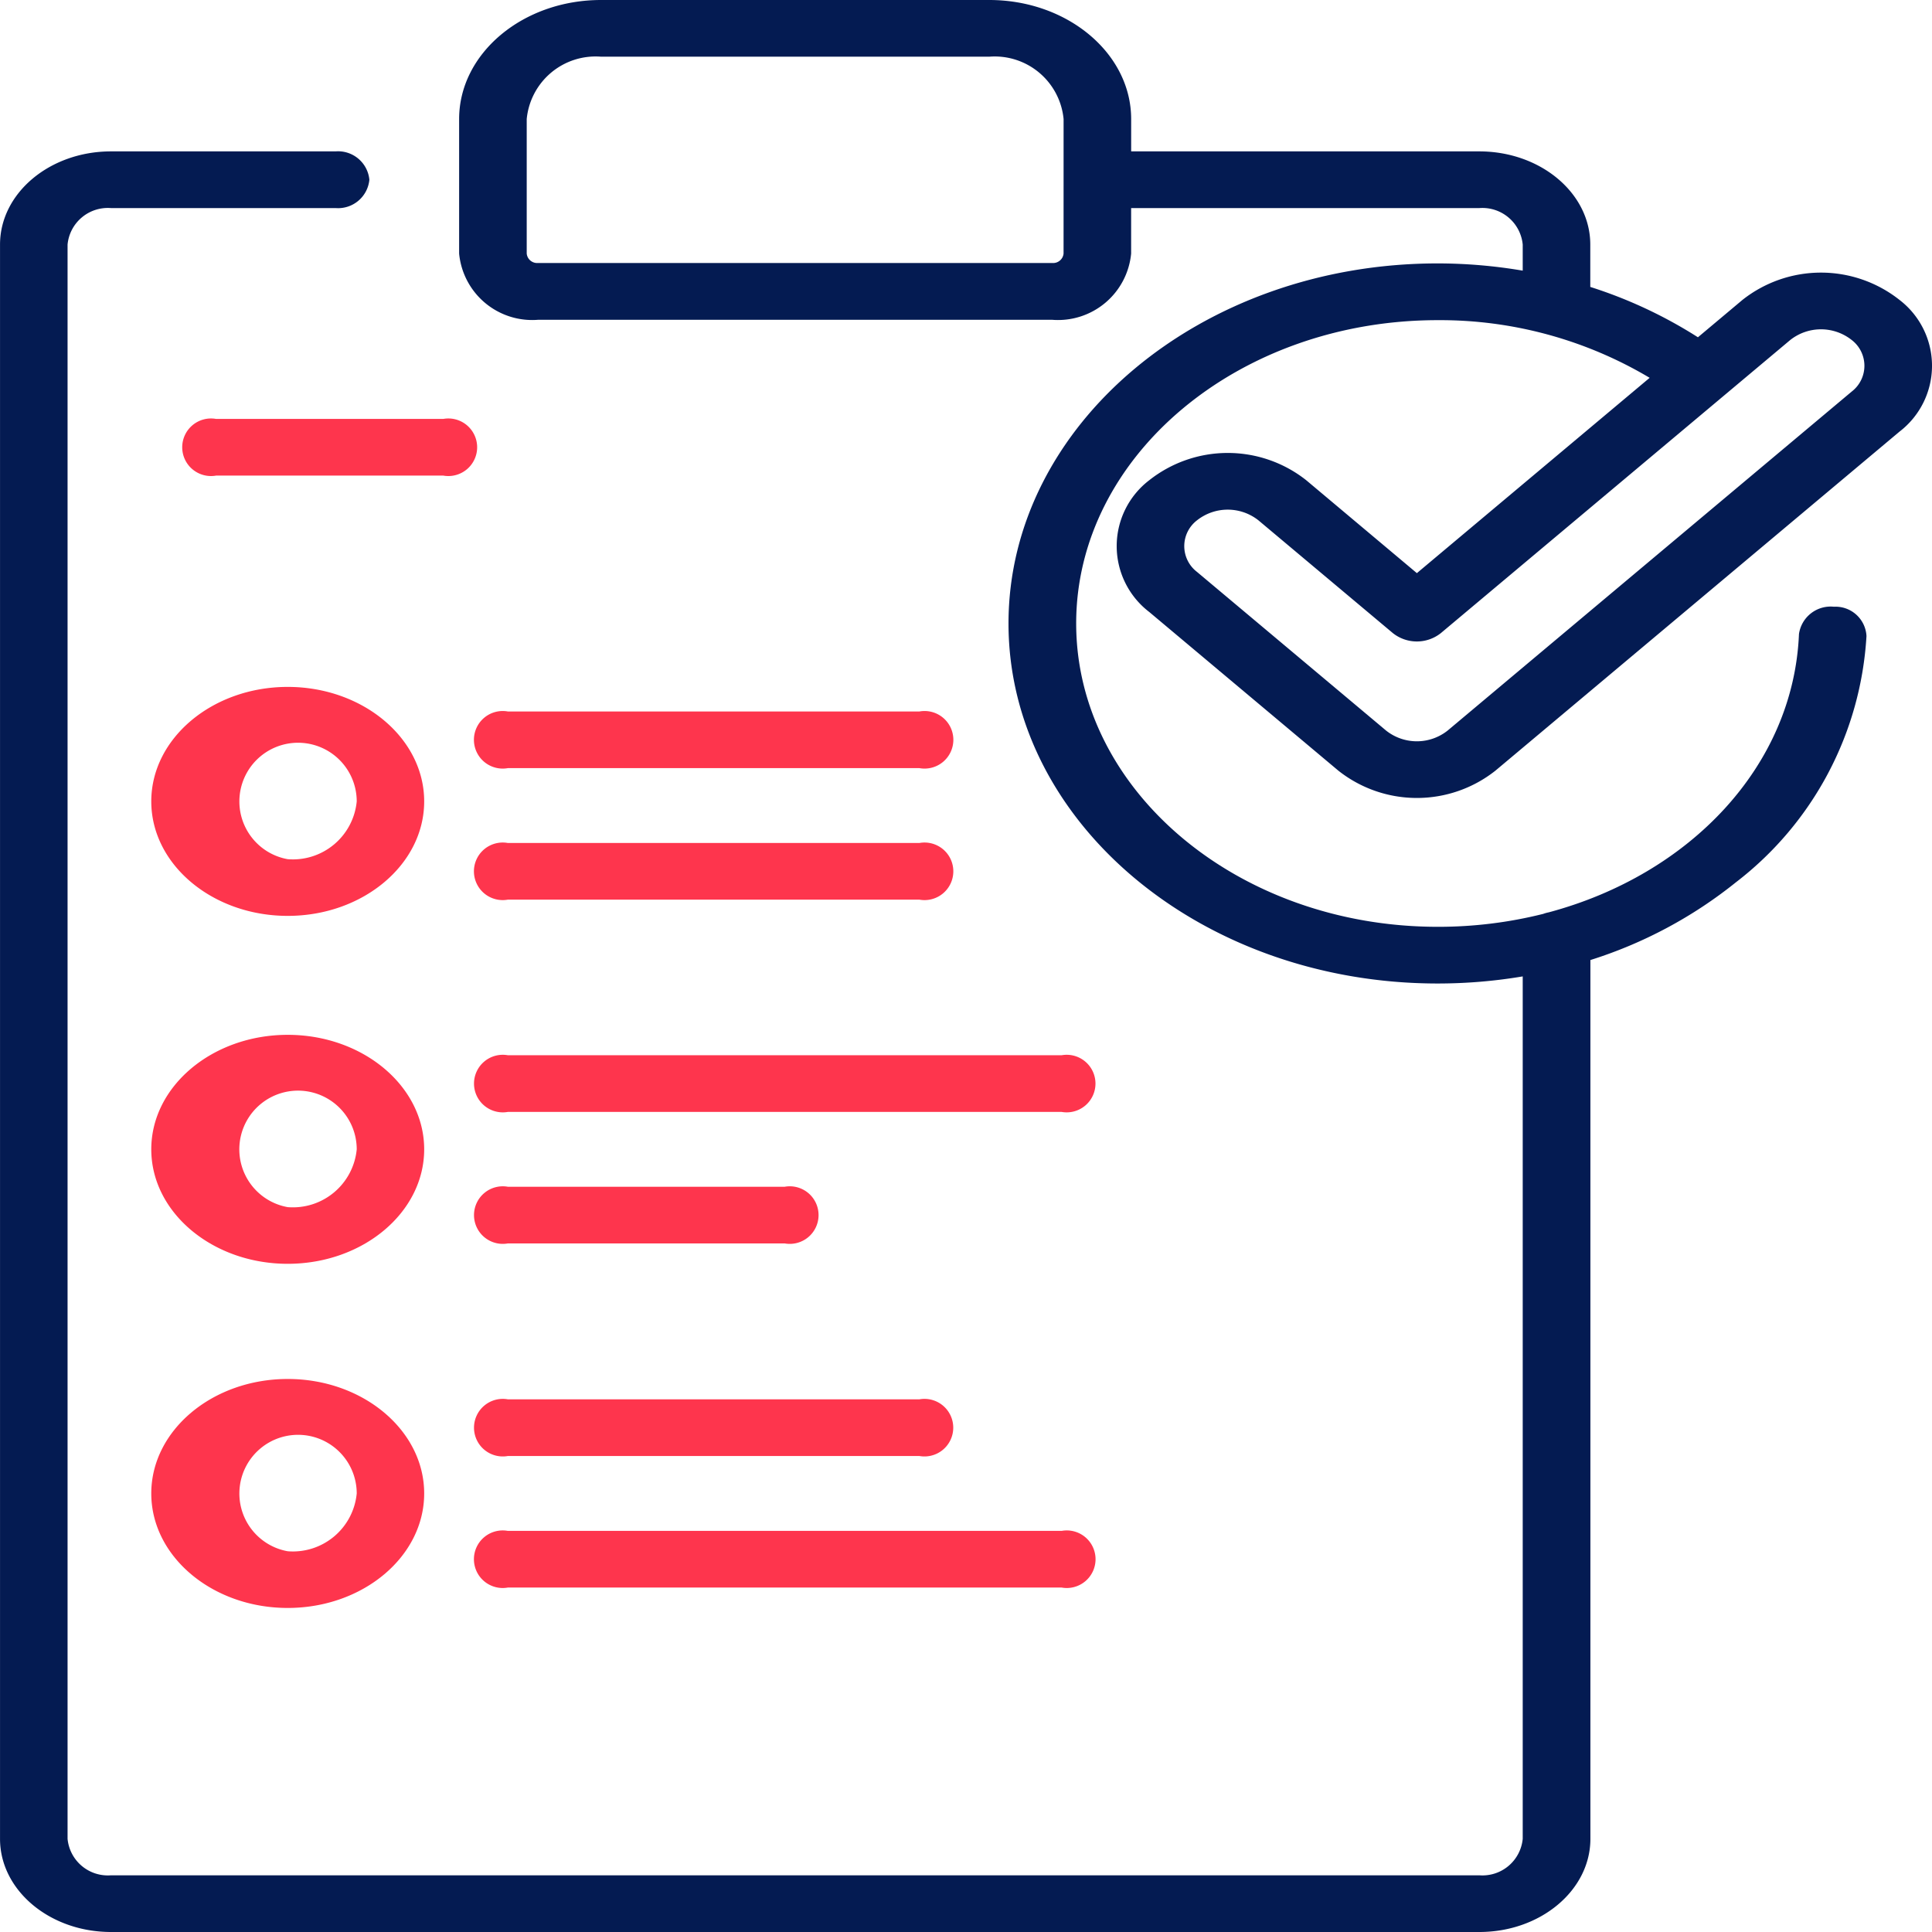 <svg xmlns="http://www.w3.org/2000/svg" width="70" height="70" viewBox="0 0 70 70">
  <g id="briefing" transform="translate(-0.499 0)">
    <path id="Path_1577" data-name="Path 1577" d="M47.827,17.4a4.586,4.586,0,0,0-5.689,0,3.005,3.005,0,0,0,0,4.773l6.853,5.75a4.586,4.586,0,0,0,5.689,0L69.321,15.639a3.006,3.006,0,0,0,0-4.773,4.586,4.586,0,0,0-5.689,0L62.018,12.22a16.6,16.6,0,0,0-3.9-1.824V8.86c0-1.861-1.8-3.375-4.022-3.375H41.483V4.313C41.483,1.935,39.176,0,36.342,0H22.275c-2.834,0-5.141,1.935-5.141,4.313V9.187a2.66,2.66,0,0,0,2.856,2.4H38.626a2.66,2.66,0,0,0,2.856-2.4V7.539H54.1A1.467,1.467,0,0,1,55.67,8.86v.946a18.435,18.435,0,0,0-3.082-.262c-8.573,0-15.549,5.852-15.549,13.045s6.975,13.045,15.549,13.045a18.559,18.559,0,0,0,3.082-.257V66.626A1.466,1.466,0,0,1,54.1,67.946H4.521a1.466,1.466,0,0,1-1.574-1.321V8.86A1.466,1.466,0,0,1,4.521,7.539h8.137a1.139,1.139,0,0,0,1.224-1.027,1.139,1.139,0,0,0-1.224-1.027H4.521C2.3,5.485.5,7,.5,8.86V66.626C.5,68.486,2.3,70,4.521,70H54.1c2.218,0,4.022-1.514,4.022-3.375V34.784A16.156,16.156,0,0,0,63.4,31.963a12.138,12.138,0,0,0,4.725-8.918,1.123,1.123,0,0,0-1.181-1.062,1.159,1.159,0,0,0-1.265.991c-.2,4.77-3.934,8.708-9.067,10.082a1.326,1.326,0,0,0-.2.056,15.612,15.612,0,0,1-3.821.468c-7.223,0-13.1-4.931-13.1-10.991S45.365,11.6,52.588,11.6a14.837,14.837,0,0,1,7.681,2.089l-8.434,7.077ZM39.034,9.187a.38.38,0,0,1-.408.342H19.991a.38.38,0,0,1-.408-.342V4.313a2.507,2.507,0,0,1,2.693-2.259H36.342a2.507,2.507,0,0,1,2.693,2.259Zm26.329,3.132a1.794,1.794,0,0,1,2.227,0,1.178,1.178,0,0,1,0,1.868L52.948,26.471a1.794,1.794,0,0,1-2.227,0l-6.853-5.75a1.177,1.177,0,0,1,0-1.868,1.794,1.794,0,0,1,2.227,0l4.874,4.089a1.4,1.4,0,0,0,1.731,0Zm0,0" fill="#041b52"/>
    <path id="Path_1578" data-name="Path 1578" d="M122.041,188.547H107.126a1.043,1.043,0,1,0,0,2.053h14.915a1.043,1.043,0,1,0,0-2.053Zm0,0" transform="translate(-88.228 -162.769)" fill="#fe354d"/>
    <path id="Path_1579" data-name="Path 1579" d="M50.48,111.012H42.244a1.043,1.043,0,1,0,0,2.054H50.48a1.043,1.043,0,1,0,0-2.054Zm0,0" transform="translate(-33.918 -95.834)" fill="#fe354d"/>
    <path id="Path_1580" data-name="Path 1580" d="M107.126,225.448H122.04a1.043,1.043,0,1,0,0-2.053H107.126a1.043,1.043,0,1,0,0,2.053Zm0,0" transform="translate(-88.228 -192.852)" fill="#fe354d"/>
    <path id="Path_1581" data-name="Path 1581" d="M127.192,279.648H107.126a1.043,1.043,0,1,0,0,2.054h20.067a1.043,1.043,0,1,0,0-2.054Zm0,0" transform="translate(-88.228 -241.415)" fill="#fe354d"/>
    <path id="Path_1582" data-name="Path 1582" d="M107.126,316.551h10.034a1.043,1.043,0,1,0,0-2.054H107.126a1.043,1.043,0,1,0,0,2.054Zm0,0" transform="translate(-88.228 -271.499)" fill="#fe354d"/>
    <path id="Path_1583" data-name="Path 1583" d="M107.126,372.9H122.04a1.043,1.043,0,1,0,0-2.054H107.126a1.043,1.043,0,1,0,0,2.054Zm0,0" transform="translate(-88.228 -320.146)" fill="#fe354d"/>
    <path id="Path_1584" data-name="Path 1584" d="M107.126,407.749h20.067a1.043,1.043,0,1,0,0-2.053H107.126a1.043,1.043,0,1,0,0,2.053Zm0,0" transform="translate(-88.228 -350.229)" fill="#fe354d"/>
    <path id="Path_1585" data-name="Path 1585" d="M39.077,182.035c-2.726,0-4.944,1.861-4.944,4.148s2.218,4.148,4.944,4.148,4.944-1.861,4.944-4.148S41.8,182.035,39.077,182.035Zm0,6.242a2.126,2.126,0,1,1,2.5-2.094A2.324,2.324,0,0,1,39.077,188.277Zm0,0" transform="translate(-28.153 -157.147)" fill="#fe354d"/>
    <path id="Path_1586" data-name="Path 1586" d="M39.077,274.242c-2.726,0-4.944,1.861-4.944,4.148s2.218,4.148,4.944,4.148,4.944-1.861,4.944-4.148S41.8,274.242,39.077,274.242Zm0,6.243a2.127,2.127,0,1,1,2.5-2.094A2.324,2.324,0,0,1,39.077,280.485Zm0,0" transform="translate(-28.153 -236.748)" fill="#fe354d"/>
    <path id="Path_1587" data-name="Path 1587" d="M39.077,365.441c-2.726,0-4.944,1.861-4.944,4.148s2.218,4.148,4.944,4.148,4.944-1.861,4.944-4.148S41.8,365.441,39.077,365.441Zm0,6.242a2.126,2.126,0,1,1,2.5-2.094A2.324,2.324,0,0,1,39.077,371.683Zm0,0" transform="translate(-28.153 -315.478)" fill="#fe354d"/>
  </g>
</svg>
